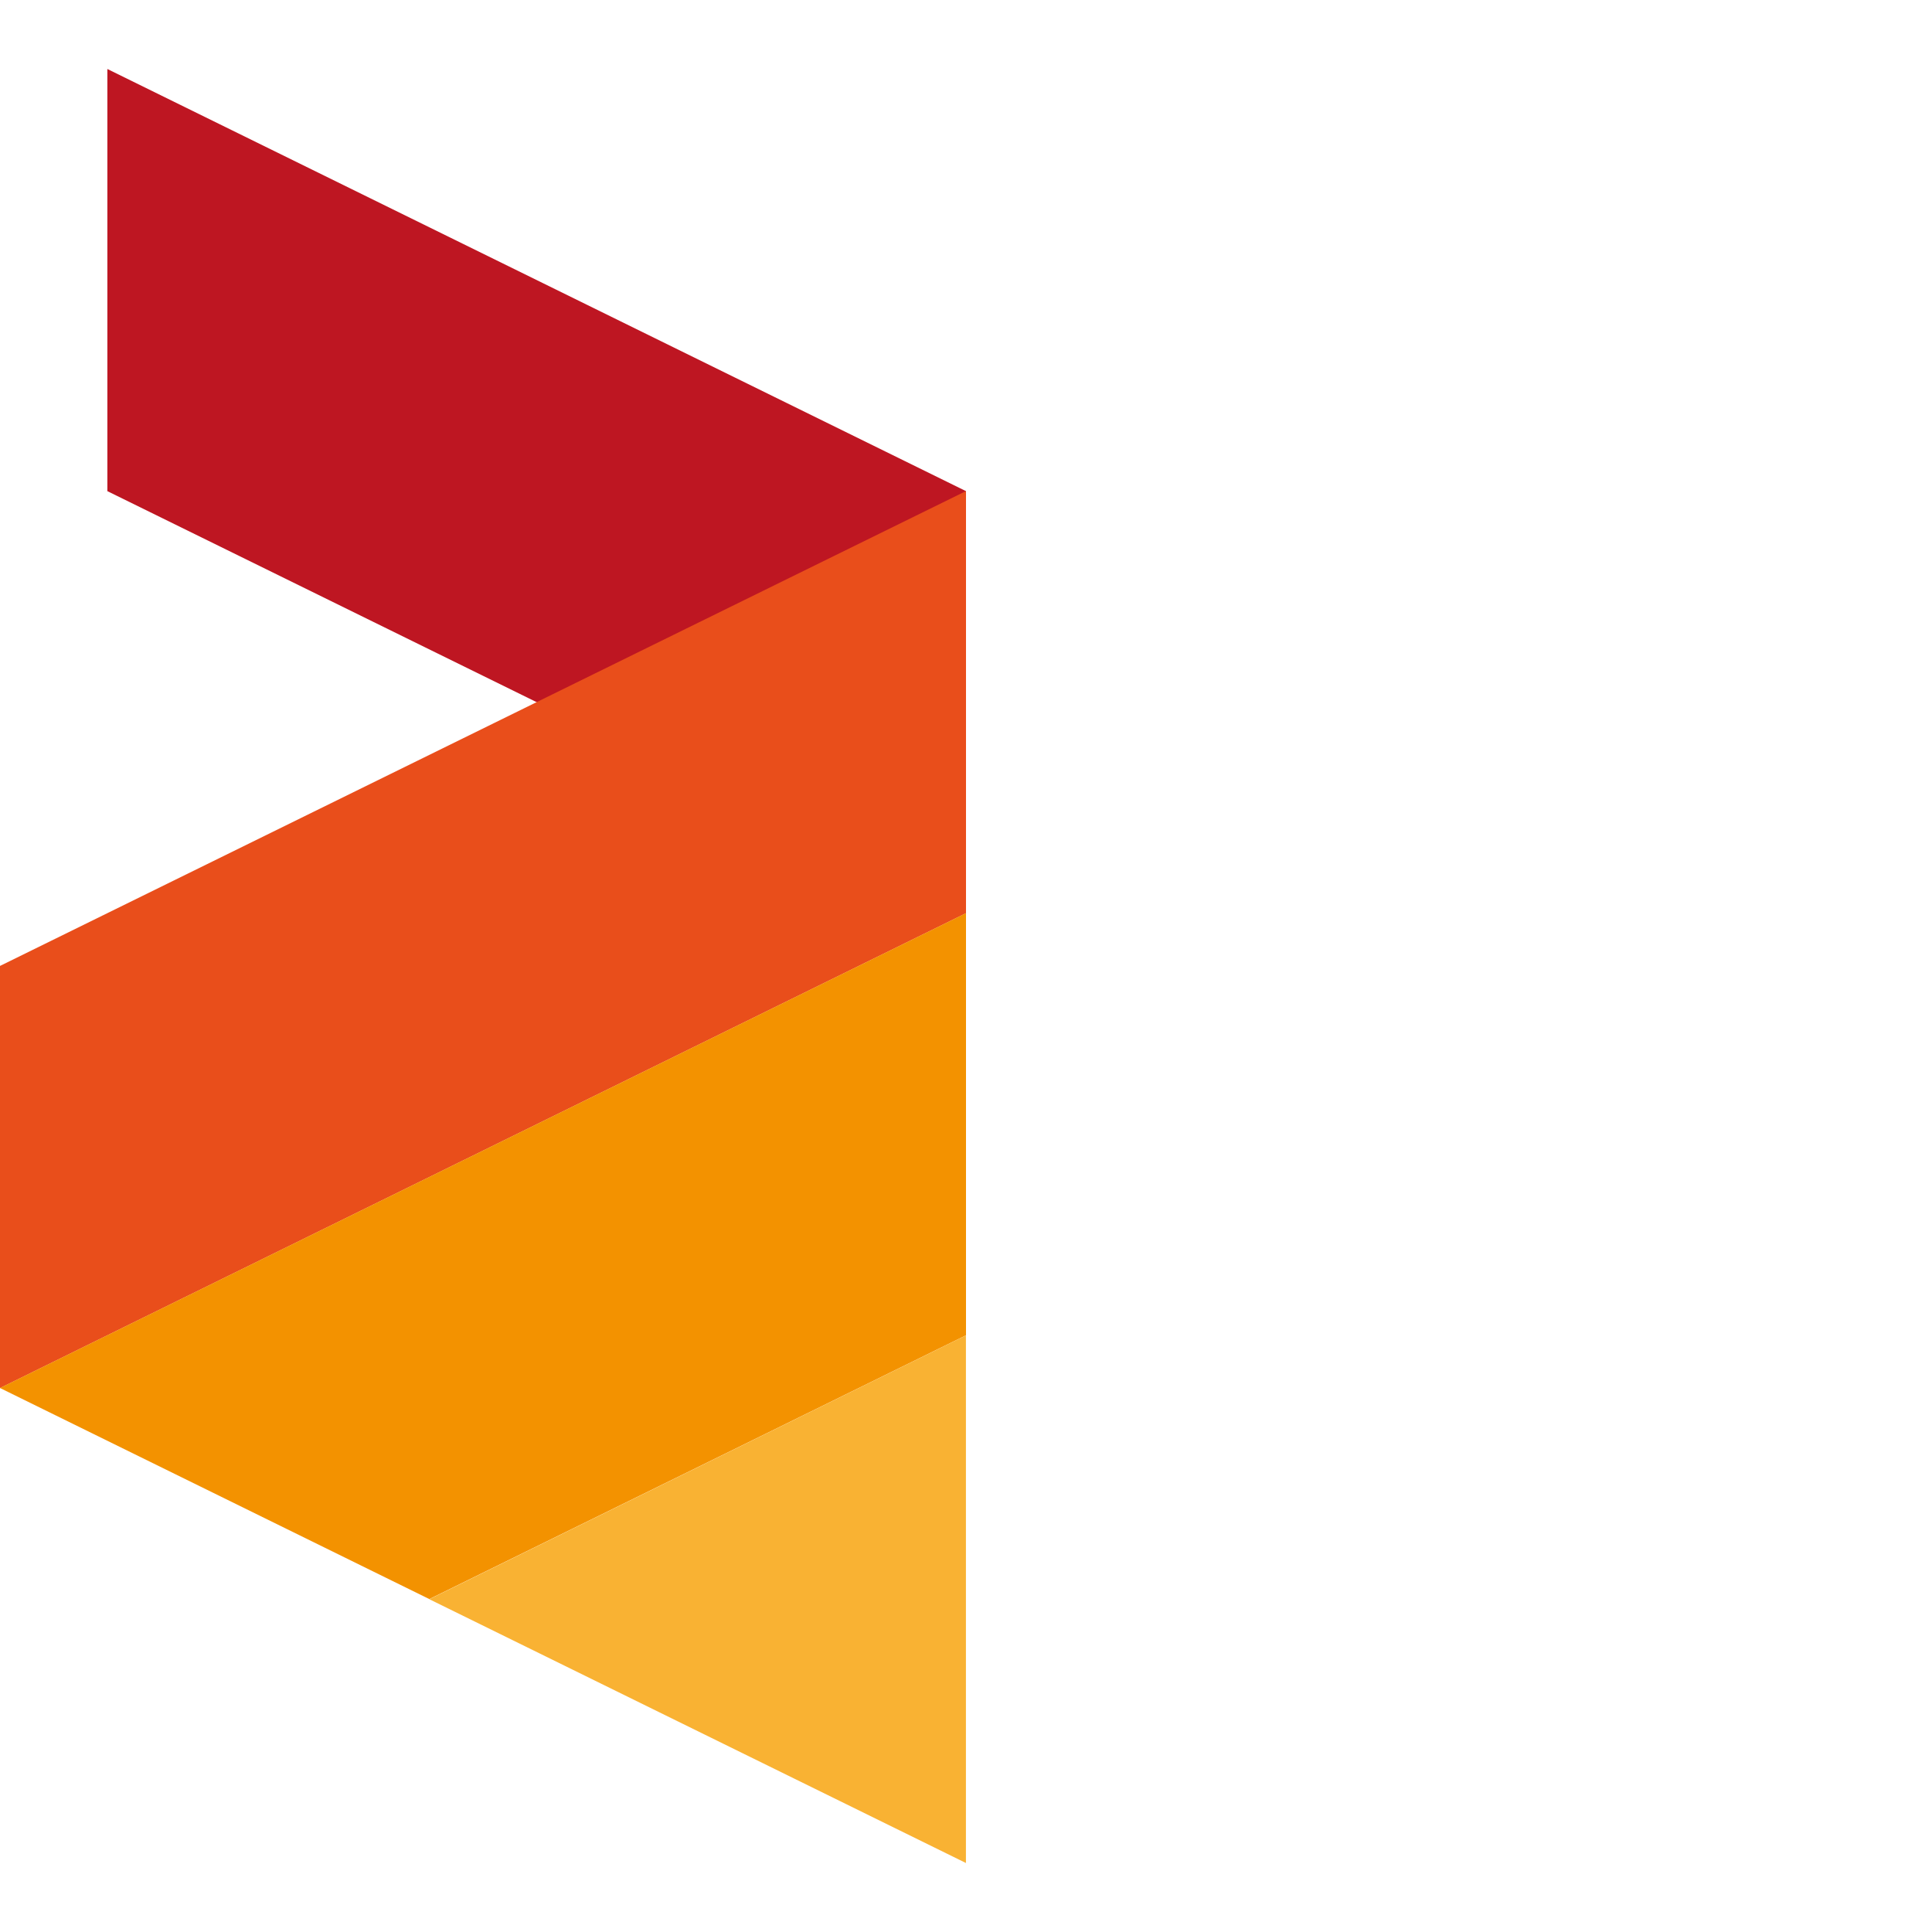 <svg width="28" height="28" viewBox="0 0 28 28" fill="none" xmlns="http://www.w3.org/2000/svg">
<path d="M1.556 1L14 7.118V13.235L1.556 7.118V1Z" fill="#BE1622"/>
<path d="M14 7.117L0 13.999V20.117L14 13.235V7.117Z" fill="#E94E1B"/>
<path d="M14 13.234L0 20.116L6.222 23.175L14 19.352V13.234Z" fill="#F39200"/>
<path d="M13.999 19.353L6.222 23.177L13.999 27V23.177V19.353Z" fill="#F9B233"/>
</svg>
